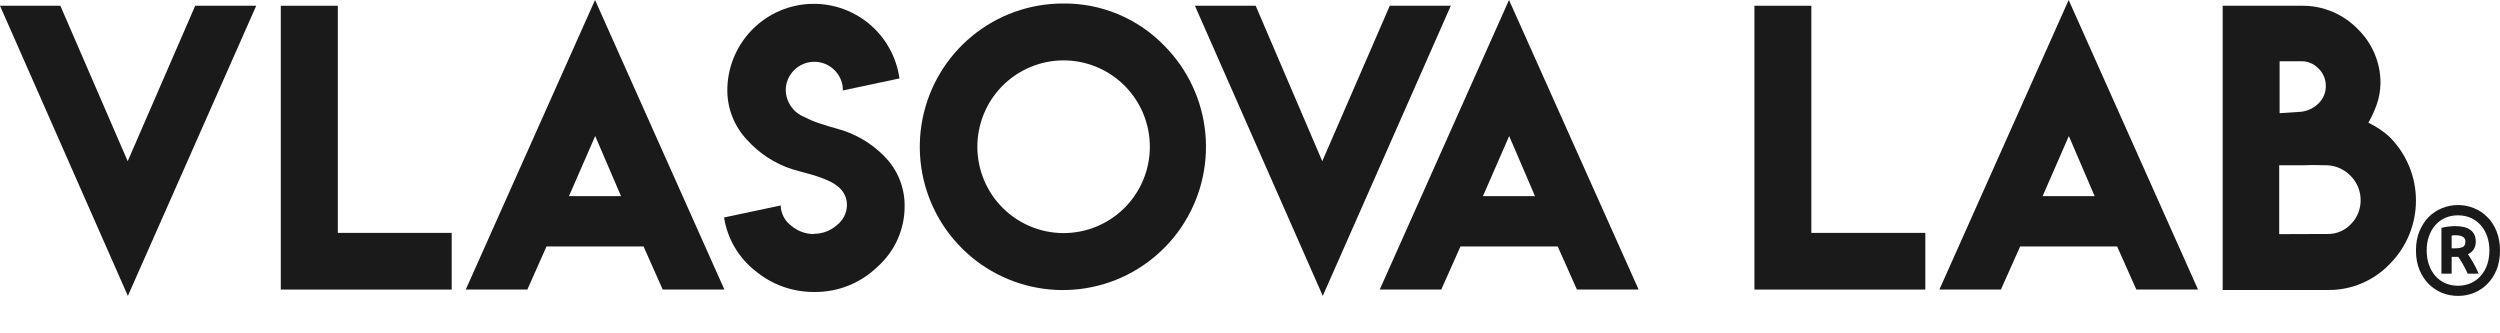 <?xml version="1.0" encoding="UTF-8"?> <svg xmlns="http://www.w3.org/2000/svg" width="1073" height="143" viewBox="0 0 1073 143" fill="none"> <path d="M54.88 127L0 2.468H25.904L54.809 69.188L83.785 2.468H109.975L54.88 127Z" fill="#1A1A1A"></path> <path d="M144.991 2.468V99.954H193.868V124.281H120.516V2.468H144.991Z" fill="#1A1A1A"></path> <path d="M255.39 0L310.913 124.281H284.438L276.22 105.786H234.56L226.342 124.281H199.902L255.39 0ZM266.537 84.178L255.461 58.384L244.207 84.178H266.537Z" fill="#1A1A1A"></path> <path d="M349.325 100.348C352.878 100.367 356.318 99.096 359.007 96.77C360.372 95.763 361.488 94.455 362.268 92.948C363.049 91.441 363.473 89.774 363.509 88.077C363.509 83.355 360.722 79.741 355.077 77.344C352.606 76.282 350.063 75.397 347.467 74.697L345.502 74.16L343.679 73.659C342.286 73.302 341.107 72.98 340.106 72.658C332.612 70.252 325.892 65.893 320.634 60.029C315.209 54.3 312.179 46.71 312.166 38.815C312.164 29.403 315.729 20.34 322.14 13.457C328.552 6.573 337.333 2.382 346.71 1.728C356.088 1.074 365.364 4.007 372.666 9.934C379.969 15.861 384.753 24.342 386.054 33.663L361.758 38.815C361.779 37.2 361.473 35.597 360.859 34.103C360.245 32.609 359.335 31.255 358.185 30.122C357.047 28.977 355.694 28.069 354.204 27.45C352.714 26.83 351.117 26.511 349.503 26.511C347.89 26.511 346.292 26.83 344.803 27.45C343.313 28.069 341.96 28.977 340.821 30.122C339.664 31.265 338.751 32.631 338.137 34.137C337.522 35.644 337.22 37.26 337.248 38.887C337.343 41.35 338.15 43.732 339.57 45.745C340.991 47.758 342.965 49.315 345.251 50.227C347.539 51.422 349.931 52.404 352.397 53.161L355.97 54.306L357.721 54.77L359.365 55.271C367.063 57.33 374.063 61.433 379.623 67.149C385.2 72.793 388.31 80.423 388.27 88.363C388.3 93.322 387.266 98.229 385.238 102.753C383.21 107.277 380.235 111.313 376.515 114.586C369.253 121.598 359.519 125.455 349.432 125.318C340.158 125.378 331.166 122.132 324.064 116.16C316.915 110.505 312.167 102.351 310.773 93.335L335.069 88.184C335.111 89.884 335.542 91.551 336.329 93.058C337.116 94.565 338.237 95.872 339.606 96.877C342.324 99.203 345.786 100.473 349.36 100.455L349.325 100.348Z" fill="#1A1A1A"></path> <path d="M499.817 19.712C509.811 29.81 516.002 43.062 517.338 57.214C518.673 71.367 515.071 85.546 507.143 97.339C499.215 109.132 487.452 117.81 473.854 121.898C460.256 125.986 445.664 125.231 432.559 119.761C419.455 114.292 408.647 104.445 401.976 91.897C395.305 79.348 393.181 64.873 395.967 50.934C398.752 36.994 406.275 24.452 417.255 15.44C428.235 6.428 441.994 1.503 456.192 1.503C464.319 1.399 472.382 2.961 479.884 6.092C487.387 9.224 494.17 13.859 499.817 19.712ZM430.002 37.099C423.205 44.075 419.426 53.451 419.483 63.196C419.54 72.942 423.428 82.273 430.306 89.169C437.184 96.065 446.498 99.971 456.231 100.041C465.964 100.111 475.333 96.34 482.31 89.544C485.823 86.122 488.623 82.035 490.546 77.521C492.469 73.006 493.477 68.154 493.513 63.247C493.548 58.339 492.61 53.473 490.752 48.932C488.894 44.39 486.153 40.263 482.69 36.79C479.226 33.318 475.108 30.568 470.575 28.702C466.042 26.835 461.183 25.889 456.282 25.918C451.38 25.946 446.533 26.95 442.022 28.869C437.511 30.788 433.425 33.586 430.002 37.099Z" fill="#1A1A1A"></path> <path d="M567.735 127L512.855 2.468H538.937L567.521 69.188L596.497 2.468H622.687L567.735 127Z" fill="#1A1A1A"></path> <path d="M647.667 0L703.298 124.281H676.822L668.569 105.786H626.837L618.584 124.281H592.18L647.667 0ZM658.815 84.178L647.739 58.384L636.484 84.178H658.815Z" fill="#1A1A1A"></path> <path d="M777.435 2.468V99.954H826.348V124.281H752.996V2.468H777.435Z" fill="#1A1A1A"></path> <path d="M887.874 0L943.398 124.281H916.922L908.669 105.786H867.044L858.79 124.281H832.387L887.874 0ZM899.022 84.178L887.946 58.384L876.691 84.178H899.022Z" fill="#1A1A1A"></path> <path d="M1020.07 44.933C1019.11 47.611 1017.92 50.197 1016.5 52.66C1018.19 53.474 1019.83 54.406 1021.39 55.451C1022.98 56.509 1024.48 57.706 1025.86 59.028C1032.95 66.237 1036.93 75.952 1036.93 86.074C1036.93 96.195 1032.95 105.911 1025.86 113.12C1022.41 116.774 1018.24 119.67 1013.62 121.622C1008.99 123.574 1004.01 124.541 998.992 124.46H953.973V2.468H987.915C992.419 2.411 996.886 3.28 1001.04 5.022C1005.19 6.763 1008.95 9.34 1012.07 12.593C1015.15 15.617 1017.59 19.231 1019.25 23.22C1020.91 27.208 1021.74 31.49 1021.71 35.81C1021.65 38.919 1021.09 41.997 1020.07 44.933ZM995.061 29.371C994.142 28.398 993.034 27.624 991.806 27.095C990.577 26.566 989.253 26.293 987.915 26.294H978.412V48.582L987.558 47.974C990.405 47.678 993.066 46.415 995.097 44.396C996.123 43.409 996.933 42.218 997.474 40.9C998.015 39.582 998.277 38.165 998.241 36.741C998.217 33.998 997.113 31.375 995.169 29.443L995.061 29.371ZM999.063 100.42C1000.95 100.445 1002.81 100.073 1004.54 99.327C1006.27 98.581 1007.83 97.478 1009.1 96.091C1010.42 94.743 1011.46 93.149 1012.15 91.4C1012.85 89.65 1013.2 87.779 1013.18 85.895C1013.19 83.978 1012.82 82.078 1012.1 80.304C1011.38 78.529 1010.31 76.916 1008.96 75.556C1006.36 72.817 1002.83 71.167 999.063 70.941C996.133 70.941 992.667 70.727 988.63 70.941H978.233V100.491L999.063 100.42Z" fill="#1A1A1A"></path> <path d="M1073 107.5C1073 110.588 1072.51 113.336 1071.54 115.742C1070.56 118.148 1069.24 120.195 1067.56 121.883C1065.93 123.535 1064.01 124.809 1061.81 125.707C1059.65 126.569 1057.37 127 1054.97 127C1052.6 127 1050.31 126.569 1048.12 125.707C1045.96 124.809 1044.04 123.535 1042.37 121.883C1040.73 120.195 1039.41 118.148 1038.4 115.742C1037.42 113.336 1036.93 110.588 1036.93 107.5C1036.93 104.448 1037.42 101.718 1038.4 99.312C1039.41 96.87 1040.73 94.823 1042.37 93.171C1044.04 91.483 1045.96 90.209 1048.12 89.347C1050.31 88.449 1052.6 88 1054.97 88C1057.37 88 1059.65 88.449 1061.81 89.347C1064.01 90.209 1065.93 91.483 1067.56 93.171C1069.24 94.823 1070.56 96.87 1071.54 99.312C1072.51 101.718 1073 104.448 1073 107.5ZM1068.45 107.5C1068.45 105.238 1068.12 103.191 1067.46 101.359C1066.8 99.492 1065.86 97.894 1064.64 96.565C1063.45 95.236 1062.04 94.213 1060.4 93.495C1058.76 92.776 1056.95 92.417 1054.97 92.417C1052.98 92.417 1051.17 92.776 1049.53 93.495C1047.89 94.213 1046.48 95.236 1045.3 96.565C1044.11 97.894 1043.19 99.492 1042.53 101.359C1041.86 103.191 1041.53 105.238 1041.53 107.5C1041.53 109.762 1041.86 111.827 1042.53 113.695C1043.19 115.562 1044.11 117.16 1045.3 118.489C1046.48 119.818 1047.89 120.841 1049.53 121.559C1051.17 122.278 1052.98 122.637 1054.97 122.637C1056.95 122.637 1058.76 122.278 1060.4 121.559C1062.04 120.841 1063.45 119.818 1064.64 118.489C1065.86 117.16 1066.8 115.562 1067.46 113.695C1068.12 111.827 1068.45 109.762 1068.45 107.5ZM1059.15 117.465C1058.45 115.957 1057.75 114.593 1057.06 113.372C1056.36 112.115 1055.7 111.073 1055.07 110.247H1052.25V117.465H1047.86V97.804C1048.94 97.517 1050 97.319 1051.05 97.211C1052.09 97.104 1053.01 97.05 1053.82 97.05C1056.71 97.05 1058.89 97.606 1060.35 98.72C1061.85 99.833 1062.6 101.521 1062.6 103.783C1062.6 105.004 1062.3 106.081 1061.71 107.015C1061.15 107.913 1060.33 108.613 1059.25 109.116C1059.95 110.157 1060.7 111.36 1061.5 112.725C1062.3 114.09 1063.09 115.67 1063.85 117.465H1059.15ZM1052.25 106.584H1053.71C1055.07 106.584 1056.15 106.405 1056.95 106.046C1057.75 105.651 1058.15 104.878 1058.15 103.729C1058.15 102.724 1057.77 102.023 1057.01 101.628C1056.27 101.198 1055.33 100.982 1054.18 100.982C1053.87 100.982 1053.56 100.982 1053.24 100.982C1052.96 100.982 1052.63 101.018 1052.25 101.09V106.584Z" fill="#1A1A1A"></path> </svg> 